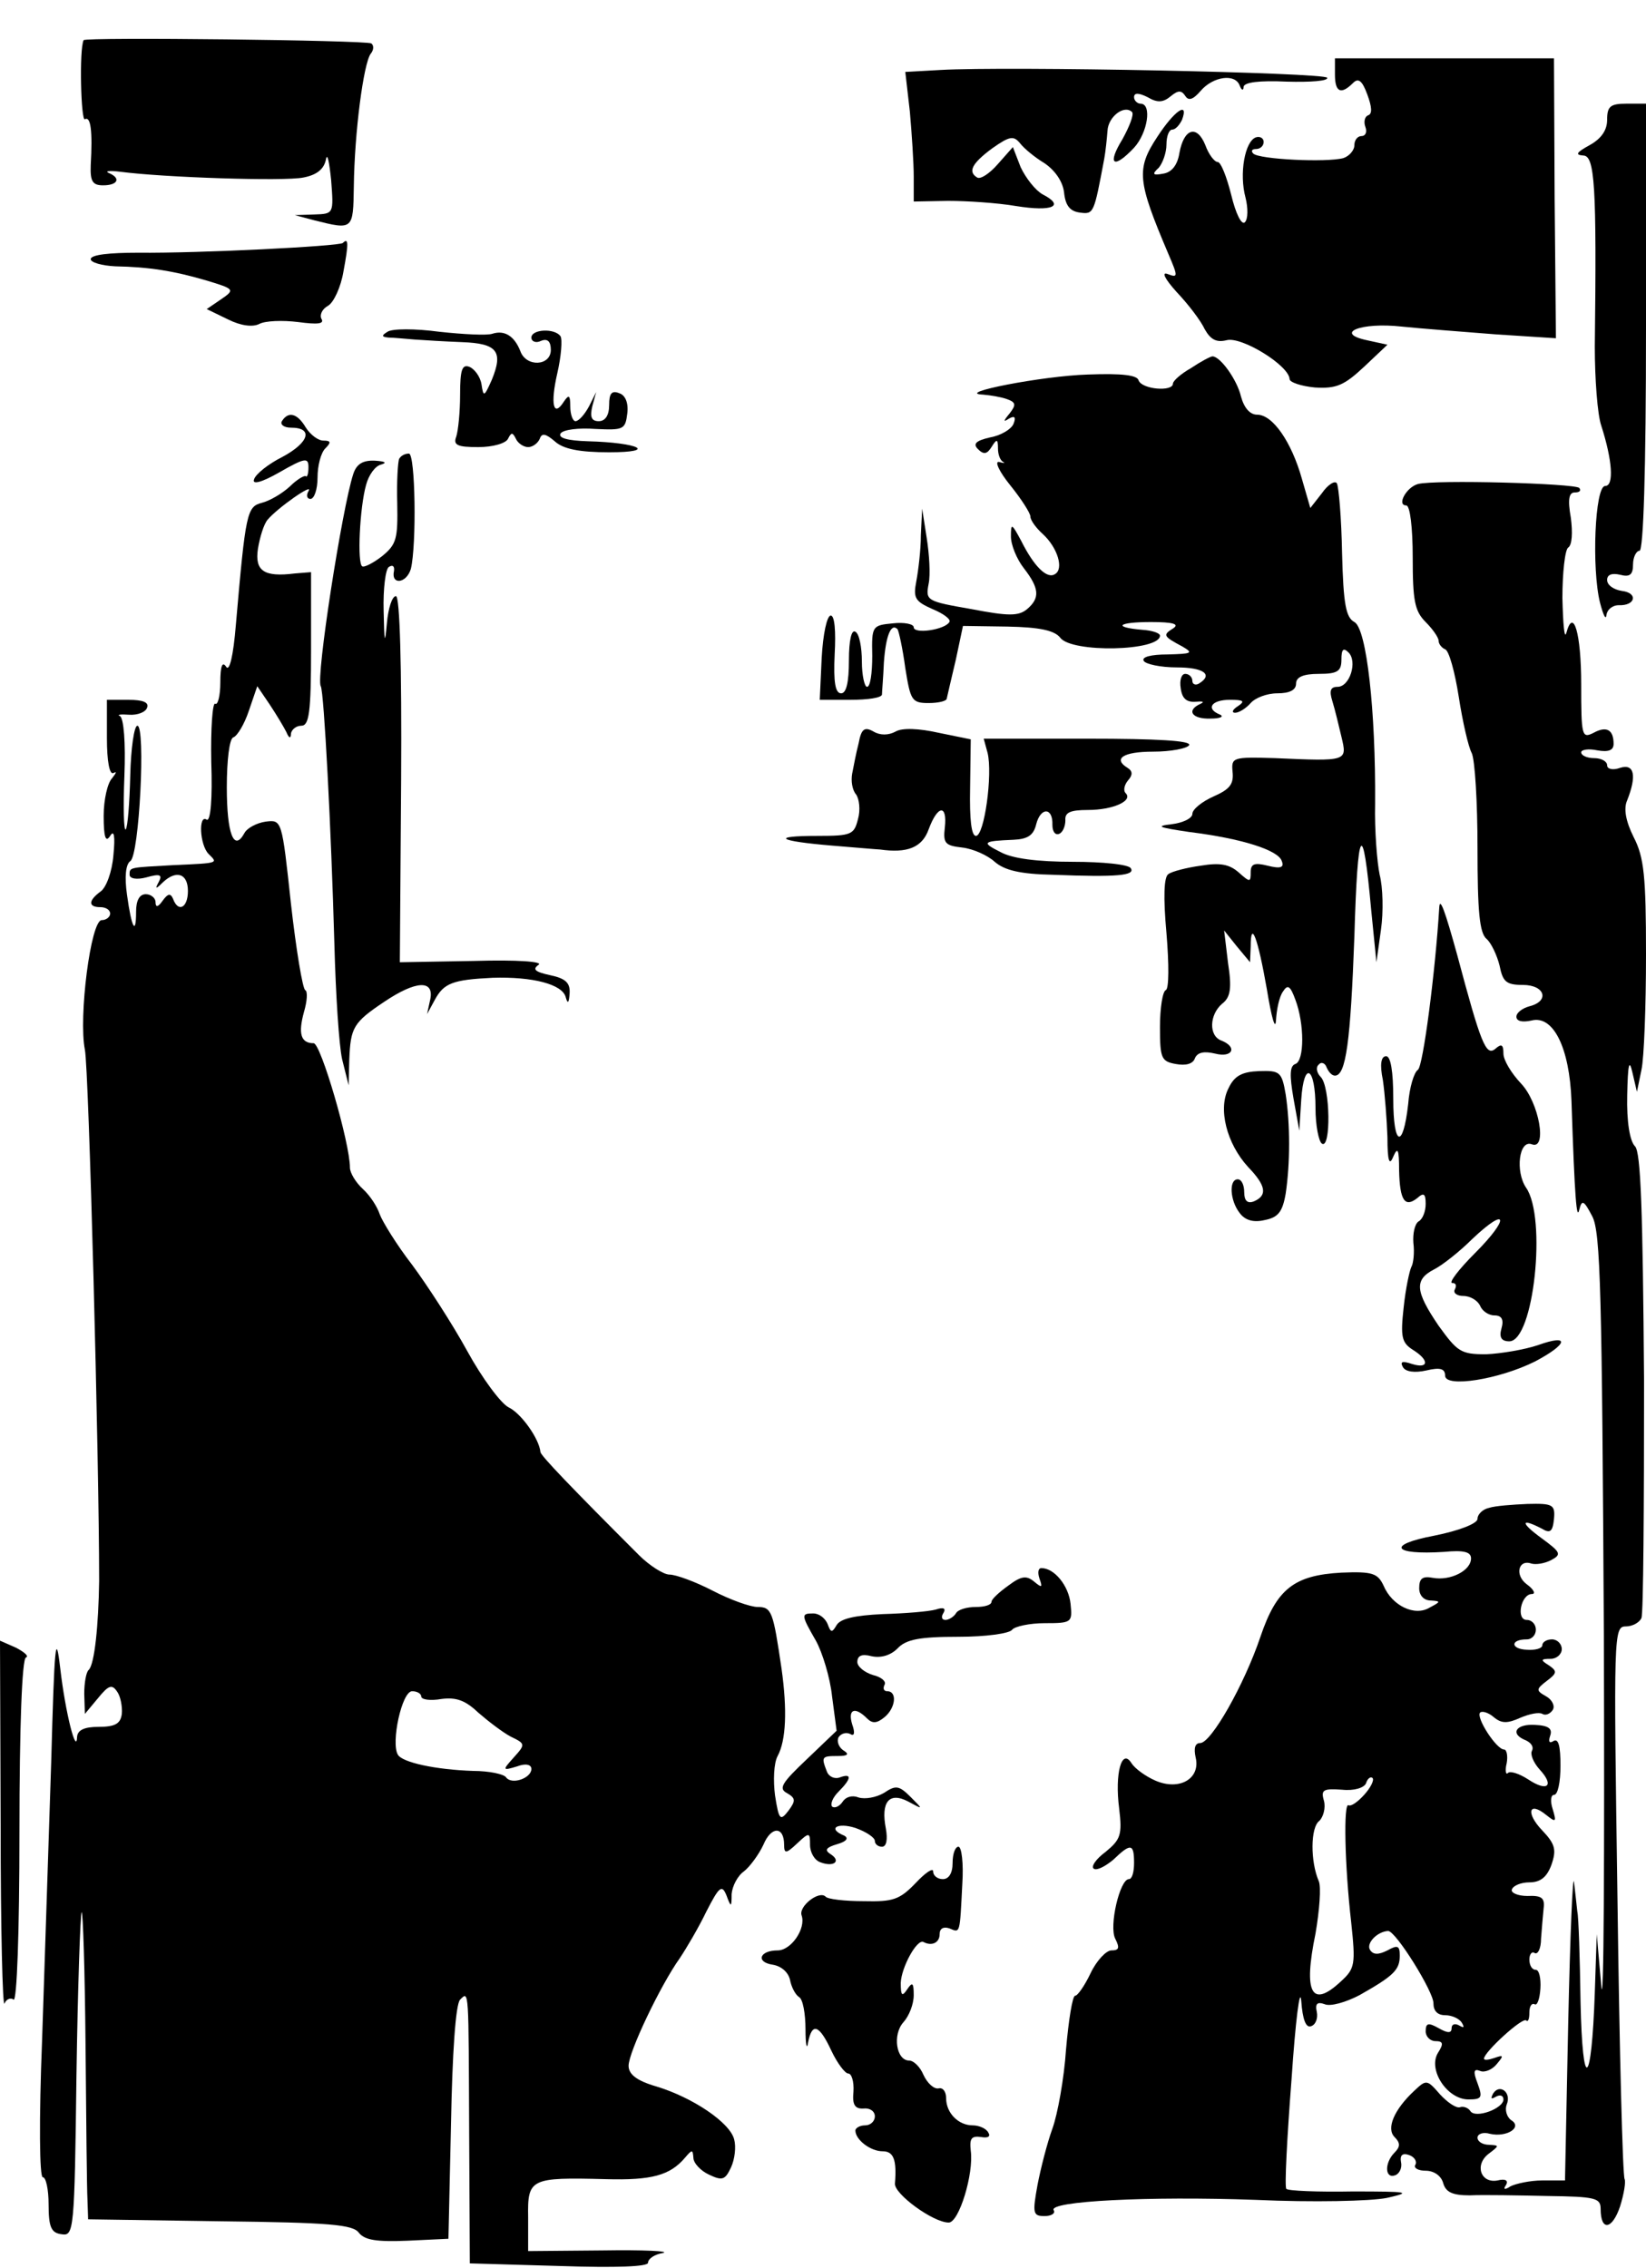 <?xml version="1.0" encoding="UTF-8"?>
<!DOCTYPE svg  PUBLIC '-//W3C//DTD SVG 20010904//EN'  'http://www.w3.org/TR/2001/REC-SVG-20010904/DTD/svg10.dtd'>
<svg width="254pt" height="350pt" version="1.0" viewBox="0 0 254 350" xmlns="http://www.w3.org/2000/svg">
<g transform="translate(0 350) scale(.1 -.1)">
<path d="m129 3438c-7-15-4-126 2-122 9 5 12-18 9-71-1-25 3-31 19-31 23 0 28 11 9 19-7 3 1 4 17 2 68-9 254-15 283-9 21 4 32 13 35 28 2 11 5-3 8-32 4-52 4-52-26-53l-30-1 30-8c60-15 60-15 61 52 1 84 15 190 26 205 5 6 5 13 1 16-9 5-442 10-444 5z"/>
<path d="m2060 3385c0-27 9-32 28-13 8 8 14 4 22-18 7-19 8-30 1-32-5-2-7-10-4-18s0-14-6-14-11-6-11-14-8-17-17-20c-26-7-130-2-139 7-4 4-2 7 4 7 7 0 12 5 12 11s-6 9-12 7c-17-6-26-56-16-93 4-16 4-33-1-38s-14 13-21 42c-7 28-16 51-21 51s-14 12-19 26c-13 32-33 26-40-12-3-19-12-30-25-32-16-3-18-1-7 9 6 7 12 23 12 36s4 23 9 23 11 7 15 15c11 30-12 14-38-26-33-50-31-68 17-181 15-35 15-37-1-31-10 4-5-7 14-28 18-19 37-44 43-57 9-16 18-21 34-17 23 6 96-39 97-60 0-5 18-11 39-13 33-2 45 3 76 32l36 34-32 7c-51 11-9 28 54 21 29-3 94-8 145-12l93-6-2 216-1 216h-169-169v-25z"/>
<path d="m1451 3392-54-3 7-61c3-34 6-79 6-100v-39l53 1c28 0 76-3 105-8 56-9 76 0 41 18-11 6-26 25-34 42l-12 31-23-26c-13-15-27-24-32-21-15 9-8 22 23 45 27 19 33 20 43 8 6-8 23-22 38-31 16-11 28-28 30-45 2-20 9-29 24-31 22-3 22-2 38 83 2 11 4 30 5 43 1 22 26 41 38 29 3-4-4-22-15-42-24-39-14-47 18-13 21 23 28 68 10 68-5 0-10 5-10 10 0 7 7 7 21 0 15-9 24-8 35 1 12 10 17 10 23 1 5-8 12-6 24 8 19 22 53 27 60 8 3-8 6-8 6-2 1 7 24 10 67 8 36-1 64 1 62 6-3 8-493 18-597 12z"/>
<path d="m2480 3315c0-16-9-29-27-39-20-11-23-15-10-16 18 0 21-45 18-295 0-49 4-105 10-122 17-53 20-93 6-93-16 0-21-128-8-180 5-19 9-28 10-19 1 8 9 15 19 15 26-1 30 19 5 22-13 2-23 9-23 17s7 11 20 8c15-4 20 0 20 16 0 11 5 21 10 21 6 0 10 122 10 345v345h-30c-25 0-30-4-30-25z"/>
<path d="m529 3125c-6-5-221-16-316-15-44 0-73-3-73-10 0-5 17-10 38-11 52-1 90-7 141-22 43-13 44-14 22-29l-22-15 33-16c20-10 38-12 48-7 9 5 36 6 60 3 30-4 41-3 36 5-3 6 1 15 10 20s20 29 24 53c8 43 8 53-1 44z"/>
<path d="m598 2988c-10-6-9-8 2-9 8 0 26-2 40-3s47-3 73-4c54-2 64-14 46-58-12-27-13-27-16-7-2 12-11 24-19 27-11 4-14-5-14-43 0-27-3-56-6-65-5-13 2-16 34-16 23 0 43 6 46 13 5 10 7 10 12 0 3-7 12-13 19-13s15 6 18 13c3 9 9 8 23-4 13-12 38-17 84-17 76 0 46 15-33 17-31 1-46 5-42 12 4 6 28 9 54 7 43-2 46-1 49 24 2 16-3 28-12 31-12 5-16 0-16-18 0-16-6-25-16-25-11 0-14 6-10 23l6 22-11-22c-7-13-16-23-21-23-4 0-8 10-8 23 0 17-2 19-10 7-16-25-21-4-10 44 6 26 8 52 5 57-9 13-45 11-45-2 0-6 7-9 15-5 10 4 15-1 15-14 0-25-38-27-47-2-9 23-24 33-43 27-8-3-45-1-82 3-37 5-73 5-80 0z"/>
<path d="m1838 2932c-16-9-28-20-28-24 0-13-48-9-53 5-2 8-25 11-78 9-70-2-208-29-162-31 12-1 29-4 37-7 14-5 14-9 4-22-10-12-10-14-1-8 9 5 11 2 7-8-3-8-19-18-36-21-22-5-27-10-19-18 9-9 14-8 21 3 8 13 10 13 10-2 0-9 3-18 8-21 4-2 1-2-6 0-8 2 0-15 17-36s31-43 31-48c0-6 9-18 19-27 23-21 33-54 19-62-12-8-32 11-52 51-15 28-16 28-16 7 0-13 9-35 20-49 24-31 25-46 5-63-13-11-29-11-86 0-69 12-71 13-66 39 3 14 1 46-3 71l-7 45-2-41c0-23-4-55-7-71-5-26-2-31 25-43 17-7 29-16 26-20-7-12-55-19-55-8 0 5-15 8-32 6-32-3-33-4-32-50 0-27-3-48-8-48-4 0-8 18-8 39 0 22-4 43-10 46-6 4-10-13-10-44 0-34-4-51-12-51-9 0-12 17-10 60 2 36 0 60-6 60s-12-29-14-65l-3-65h48c26 0 47 3 48 8 0 4 2 26 3 50 3 41 11 61 21 51 2-3 8-30 12-60 8-50 10-54 36-54 15 0 28 3 28 7 1 4 7 31 14 60l11 52 69-1c50-1 72-6 81-17 17-24 154-21 154 3 0 4-12 8-27 9-47 4-38 12 13 12 34 0 45-3 34-10-16-10-15-12 15-28 17-10 14-11-23-12-26 0-41-4-37-10 3-5 26-10 51-10 41 0 57-11 34-25-5-3-10-1-10 4 0 6-5 11-11 11s-9-10-7-22c2-16 9-22 23-21 11 1 14 0 8-3-23-10-14-24 15-23 15 0 21 3 15 6-23 9-14 23 15 23 21 0 24-2 12-10-8-5-10-10-4-10s17 7 24 15 25 15 41 15c19 0 29 5 29 15s11 15 35 15c29 0 35 4 35 22 0 16 3 19 11 11 14-14 2-53-17-53-11 0-13-6-8-22 4-13 10-38 14-55 9-38 10-38-103-33-65 2-67 1-65-21 2-19-4-27-29-38-18-8-33-20-33-27s-15-14-32-16c-26-3-20-5 27-12 81-10 138-28 143-45 4-10-2-12-22-7s-26 3-26-10c0-16-1-16-19 0-14 12-28 15-58 10-22-3-45-9-50-13-7-4-8-36-3-91 4-48 4-86-1-88s-9-28-9-57c0-48 2-53 24-57 16-3 27 0 30 9 4 9 14 11 31 7 27-7 35 10 10 20-20 7-19 40 1 57 13 10 15 24 9 63l-6 50 20-25 20-24 1 24c0 43 11 14 25-66 7-43 13-64 14-48 1 17 5 37 11 45 7 11 11 9 19-13 14-37 14-94 0-99-9-3-9-18-3-53l9-50 3 48c4 61 22 51 22-13 0-27 5-52 10-55 14-9 13 88-2 103-6 6-8 15-3 19 4 5 10 2 12-4 3-7 8-13 13-13 17 0 24 52 30 215 5 173 13 184 26 40l8-80 7 50c4 28 3 66-2 85-4 19-8 69-7 110 1 142-13 270-32 280-13 7-17 27-19 106-1 54-5 102-8 108-3 5-14-2-23-15l-18-23-13 45c-16 57-45 99-69 99-11 0-20 10-25 28-6 26-32 62-44 62-3 0-18-8-33-18z"/>
<path d="m435 2850c-3-5 3-10 14-10 35 0 28-23-13-45-22-11-42-27-44-35-3-8 11-5 39 11 40 23 45 23 45 8 0-10-2-16-4-14s-14-5-25-16c-12-11-31-22-43-25-23-6-25-15-40-188-4-49-10-73-15-65-6 9-9 1-9-24 0-21-4-36-8-33-4 2-7-38-6-90 2-56-1-92-7-89-13 9-11-39 3-53s17-14-52-17c-71-4-70-3-70-15 0-6 11-8 26-4 21 6 25 4 19-7s-5-12 6-1c21 20 39 14 39-13 0-26-15-34-23-12-4 9-8 8-16-3-7-10-11-11-11-2 0 6-7 12-15 12-10 0-15-10-15-27 0-38-7-25-14 26-4 28-2 47 5 52 14 8 24 209 11 209-5 0-10-35-11-77s-4-80-7-83-4 34-2 83c2 51-1 89-7 92-5 2 1 3 14 2s26 4 28 11c3 8-6 12-29 12h-33v-59c0-36 4-57 10-54s4 0-2-8c-7-7-13-33-13-58 0-33 3-42 10-31 6 10 8 0 5-30-2-25-11-50-20-56-19-14-19-24 0-24 8 0 15-4 15-10 0-5-6-10-13-10-17 0-36-150-26-200 6-29 22-631 22-820-1-68-7-128-16-137-4-3-7-20-7-37l1-31 20 24c17 21 22 22 30 10 5-7 8-23 7-34-2-15-10-20-36-20-22 0-32-5-33-15-1-30-18 36-26 105-7 60-9 38-14-145-4-118-10-311-14-427-5-126-4-213 1-213s9-19 9-42c0-35 4-44 20-46 19-3 20 4 23 245 2 136 6 250 8 252s5-90 6-205 2-222 3-239l1-30 204-3c169-2 205-5 214-18 9-11 27-14 75-12l63 3 4 179c2 106 7 183 14 190 14 14 13 18 14-208l1-199 138-4c89-3 137-1 137 5s10 13 23 15c12 3-30 5-93 4l-115-1v52c-1 60 3 62 120 59 71-2 99 6 122 33 11 13 12 13 13 0 0-8 11-20 24-26 21-10 25-8 34 11 6 13 8 32 5 43-6 26-64 65-120 82-31 9-43 19-43 32 0 21 49 124 79 166 10 15 29 47 41 72 20 39 24 42 31 25 7-19 8-19 8 2 1 12 9 28 19 35 9 7 23 26 30 41 12 29 32 29 32 0 0-14 3-14 20 2 19 18 20 17 20-2 0-12 7-24 16-27 21-8 33 2 15 13-9 6-6 10 11 15 14 4 18 9 11 13-27 11-11 21 17 12 17-6 30-15 30-20s5-9 11-9c7 0 9 11 6 28-8 41 5 57 34 42 24-13 24-13 4 7-18 18-23 18-41 6-12-7-29-10-39-7-10 4-20 1-25-7-5-7-12-10-16-7-3 4 1 14 10 23 20 20 21 29 2 22-8-3-17 1-20 9-9 23-8 24 17 24 16 0 18 3 8 9-7 5-10 14-7 20 4 6 12 8 18 5 6-4 8 1 3 15-7 23 4 28 23 9 8-8 15-8 27 2 17 14 20 40 4 40-5 0-7 4-4 10 3 5-5 12-18 15-13 4-24 13-24 20 0 10 7 13 22 9 14-3 29 1 40 12 13 14 34 18 94 18 42 0 79 5 83 11 4 5 27 10 50 10 42 0 43 1 40 30-3 28-25 55-45 55-5 0-6-7-3-16 5-14 4-15-8-5s-20 9-40-6c-14-10-26-21-26-25 0-5-11-8-24-8-14 0-28-4-31-10-3-5-11-10-16-10-6 0-7 5-3 11 4 7 0 9-12 5-11-3-47-6-82-7-43-2-65-7-71-17-7-12-9-12-14 2-4 9-13 16-22 16-19 0-19-2 4-42 10-18 22-57 25-86l7-53-46-44c-38-36-44-45-31-52 14-8 14-12 3-27-13-17-15-15-21 23-3 23-2 50 4 61 13 24 15 71 6 135-13 88-15 95-37 95-11 0-42 11-69 25s-57 25-67 25c-9 0-31 14-47 30-104 104-151 153-152 159-2 21-30 60-49 69-12 6-41 45-64 87s-62 102-85 133c-24 31-46 67-50 78-4 12-15 29-26 39s-20 25-20 33c0 38-45 192-56 192-20 0-24 15-15 48 5 17 6 32 2 34s-14 62-22 133c-14 130-14 130-39 127-14-2-29-10-33-18-16-29-27-1-27 71 0 42 4 75 10 77s17 20 24 41l13 38 19-28c10-15 22-35 26-43 4-10 7-10 7-2 1 6 8 12 16 12 12 0 15 20 15 119v118l-25-2c-48-6-62 4-57 38 3 18 9 38 15 45 15 18 72 58 63 44-4-7-2-12 3-12 6 0 11 15 11 33s5 38 12 45c9 9 9 12-3 12-8 0-20 9-27 20-13 22-27 26-37 10zm215-1968c0-5 14-7 31-4 23 3 37-2 57-21 15-13 37-30 50-37 23-11 23-12 5-32s-18-21 5-14c13 5 22 3 22-4 0-14-30-25-39-13-3 5-26 10-51 10-58 2-109 13-116 25-11 18 6 98 22 98 8 0 14-4 14-8z"/>
<path d="m616 2792c-2-4-4-35-3-69 1-54-1-63-23-81-14-11-28-18-31-16-8 4-4 91 6 126 4 15 14 29 23 31 10 3 6 5-9 6-19 1-29-5-34-21-17-52-58-315-50-327 5-9 16-219 21-398 2-76 7-156 12-178l10-40 1 40c2 49 6 57 54 89 49 33 77 34 71 4l-5-23 12 22c14 26 28 31 89 34 62 2 108-10 113-30 3-11 5-9 6 6 1 16-6 23-30 28-23 5-28 9-18 16 8 5-33 8-100 6l-114-2 2 283c1 175-2 282-8 282s-12-19-14-42c-3-34-4-31-5 19-1 34 3 65 8 68 6 4 9 1 8-6-5-22 19-20 26 3 9 37 7 178-3 178-6 0-12-3-15-8z"/>
<path d="m2188 2753c-18-5-33-33-18-33 6 0 10-35 10-80 0-67 3-83 20-100 11-11 20-24 20-29s5-11 10-13c6-2 15-35 21-73 6-39 15-78 20-87 5-10 9-76 9-147 0-97 3-131 14-140 7-6 16-25 20-41 5-25 10-30 36-30 34 0 42-25 10-33-11-3-20-10-20-16 0-7 9-9 23-6 34 9 59-42 62-124 5-152 8-185 12-168 4 16 7 15 20-10 13-24 15-119 18-648 1-341 0-584-4-540l-7 80-3-90c-5-147-19-156-22-15-1 69-3 132-5 140-1 8-3 29-5 45-2 17-6-80-9-215l-5-245h-35c-19 0-41-5-49-9-9-6-12-5-7 2 4 7-1 10-13 7-26-5-36 24-14 41 17 13 17 13 1 14-10 0-18 5-18 11s9 9 19 6c26-6 51 10 33 21-7 5-10 16-7 24 8 19-11 33-21 17-4-8-3-9 4-5s12 2 12-4c0-14-43-30-51-18-3 5-11 8-16 6-6-2-20 8-31 20-20 23-21 23-40 5-31-29-43-58-30-71 9-9 9-15 0-24-16-16-15-41 1-35 6 2 11 11 9 20-2 11 2 15 13 11 8-3 12-10 9-15s5-9 16-9c13 0 24-8 27-19 4-14 14-19 41-19 21 1 74 0 120-1 74-1 82-3 82-20 0-35 18-32 30 4 6 19 9 38 7 42-3 5-8 198-11 431-6 412-6 422 13 422 10 0 21 6 24 13 3 8 4 172 4 365-2 266-5 354-14 363-8 8-13 38-12 79 1 47 3 57 8 35l7-30 7 34c4 18 7 98 7 178 0 121-3 150-19 181-12 24-16 44-10 57 15 38 11 57-11 50-11-4-20-2-20 4s-9 11-20 11-20 4-20 9c0 4 11 6 25 3 17-3 25 0 25 10 0 22-11 28-31 17-18-9-19-5-19 75 0 78-12 120-23 79-3-10-5 14-6 54 0 39 4 75 9 78 6 4 7 23 4 46-5 28-3 39 6 39 8 0 10 3 7 7-8 7-222 13-249 6z"/>
<path d="m1325 2353c-4-15-8-37-10-47-2-11 0-25 6-32 5-7 7-24 3-38-6-24-10-26-62-26-74 0-62-8 22-15 37-3 71-6 74-6 42-6 65 3 75 31 14 38 29 39 25 3-3-25 1-28 27-31 17-2 39-12 50-22 15-13 39-19 90-20 100-4 127-1 120 10-3 6-44 10-89 10-55 0-94 5-112 15-30 15-28 17 20 19 22 1 31 7 35 24 7 27 26 26 25-1 0-10 4-16 10-14s10 12 10 21c-1 12 7 16 35 16 38 0 70 14 58 26-4 4-2 13 4 20 7 8 7 14-1 19-23 14-7 25 39 25 28 0 53 5 56 10 4 7-50 10-156 10h-161l6-22c8-33-5-128-18-128-7 0-10 25-9 74l1 75-49 10c-31 7-57 8-67 2-11-6-24-6-34 0-14 8-19 4-23-18z"/>
<path d="m2221 2100c-6-99-25-246-33-251-6-4-13-27-15-53-8-71-23-65-23 8 0 43-4 66-11 66-8 0-10-13-5-37 3-21 6-60 7-88 0-37 3-45 9-30 7 16 9 11 9-21 1-47 9-58 28-43 10 9 13 7 13-9 0-12-5-24-11-27-6-4-9-19-8-33 2-15 0-32-3-37-3-6-9-34-12-63-5-45-3-54 14-65 26-16 25-30-1-22-15 5-19 4-14-5 4-7 18-9 36-5 21 5 29 3 29-8 0-19 83-6 139 22 51 27 54 43 4 25-21-7-57-13-80-14-39 0-44 4-73 44-36 53-38 71-7 87 12 6 39 27 59 47 55 52 58 32 4-22-25-25-41-46-35-46s7-4 4-10c-3-5 3-10 13-10 11 0 22-7 26-15 3-8 13-15 22-15 11 0 15-6 11-20s0-20 12-20c38 0 58 191 26 237-17 25-11 75 9 67 24-9 11 65-17 94-15 16-27 36-27 46 0 14-3 16-13 7-14-11-22 9-58 144-19 69-27 91-28 75z"/>
<path d="m1896 1821c-17-32-3-86 30-122 28-29 30-44 9-53-10-4-15 1-15 14 0 11-4 20-10 20-14 0-12-33 3-52 8-11 21-15 38-11 21 4 28 12 33 41 7 47 7 107 0 153-6 35-9 37-41 36-26-1-38-7-47-26z"/>
<path d="m2298 1173c-10-2-18-10-18-17s-27-18-67-26c-74-14-64-30 15-25 31 3 42 0 42-10 0-19-32-35-59-30-16 3-21-1-21-16 0-11 7-19 18-19 16-1 15-2-2-11-23-14-58 3-71 34-9 19-17 22-65 20-73-4-100-25-125-99s-76-164-93-164c-8 0-10-8-7-22 8-33-25-52-62-36-16 7-32 19-37 27-15 24-26-16-19-70 5-41 2-48-21-67-15-11-23-23-18-26s18 4 30 14c27 26 32 25 32-5 0-14-3-25-8-25-14 0-31-73-21-92 7-14 6-18-6-18-8 0-23-16-32-35s-20-35-24-35-10-37-14-83c-3-45-13-100-21-122s-18-61-23-87c-8-44-7-48 11-48 10 0 17 4 14 9-9 14 146 22 312 16 88-4 177-2 202 3 40 9 34 10-53 10-54-1-100 1-102 4-3 2 1 78 8 169 6 90 13 145 15 121 2-28 7-42 15-39 7 2 11 12 9 22-3 13 1 16 12 12 9-4 33 3 54 14 53 30 62 39 62 61 0 15-3 17-19 8-14-7-22-7-27 1-6 10 11 28 28 29 12 0 71-95 70-112 0-11 6-18 18-18 10 0 22-5 26-12s3-8-4-4-12 2-12-4c0-8-6-8-20 0-16 9-20 8-20-5 0-8 7-15 15-15 12 0 13-4 4-18-16-26 14-72 47-72 21 0 22 3 14 25-7 18-6 23 4 19 7-3 19 2 26 11 11 13 10 14-4 9-9-3-16-4-16-1 0 10 59 64 65 59 3-3 5 2 5 12 0 9 3 15 8 13 4-3 8 8 9 24s-2 29-7 29c-6 0-10 7-10 16 0 8 4 13 8 10 5-3 10 7 10 22 1 15 3 36 4 47 2 16-3 20-25 19-15 0-26 5-24 10 2 6 14 11 27 11 17 0 27 8 34 27 8 23 6 32-14 53-26 27-21 46 6 24 15-12 16-11 10 9-4 12-3 22 2 22 6 0 10 20 10 45 0 30-3 43-11 38-6-4-8-1-5 8 4 11-2 16-23 17-30 2-40-14-14-24 8-4 12-10 9-16-3-5 2-18 12-29 23-25 12-35-18-15-14 9-27 13-31 10-3-4-5 3-2 15 2 11 0 21-4 21-12 0-44 50-37 57 3 3 13 0 21-7 12-10 21-10 41-1 14 6 29 9 34 6s12 0 16 6-1 16-10 21c-16 9-16 11 1 24 16 12 16 15 3 24-13 8-13 10 3 10 9 0 17 7 17 15s-7 15-15 15-15-4-15-9-11-8-24-7c-25 1-26 16 0 16 8 0 14 7 14 15s-6 15-14 15c-17 0-9 40 8 40 6 0 3 7-8 15-19 14-13 39 7 32 7-2 20 0 30 5 17 9 16 12-14 34-33 24-33 32 0 15 13-8 17-5 19 15 2 22-2 24-41 23-23-1-50-3-59-6zm-193-443c-10-11-20-18-24-16-8 5-6-93 4-180 7-66 6-72-16-92-45-42-58-18-39 74 6 35 9 72 5 81-13 30-13 83 1 93 6 6 10 20 7 31-5 17-1 19 28 17 19-2 34 3 37 10 2 7 7 11 10 8s-3-15-13-26z"/>
<path d="m1 682c0-158 3-281 6-274 2 6 9 10 14 6 5-3 9 102 9 260 0 161 4 266 10 268 5 2-2 8-15 15l-25 11 1-286z"/>
<path d="m1470 625c0-16-6-25-15-25-8 0-15 5-15 12 0 6-12-2-27-18-25-26-35-29-80-28-29 0-56 3-59 7-10 10-42-15-37-29 7-20-16-54-37-54-28 0-34-18-8-22 13-2 24-11 27-23 2-11 8-23 14-27 6-3 10-26 10-50 0-23 2-33 4-20 6 31 17 28 36-13 9-19 21-35 26-35s9-12 8-28c-2-20 2-27 16-26 9 1 17-4 17-12s-7-14-15-14-15-4-15-8c0-14 23-32 42-32 17 0 22-13 19-50-1-16 59-60 83-60 16 0 39 76 34 111-2 19 1 23 16 21 11-2 15 1 11 7-3 6-14 11-24 11-22 0-41 19-41 42 0 10-5 17-12 15-7-1-17 8-23 21-5 12-15 22-22 22-20 0-26 40-9 59 9 10 16 28 16 42 0 19-2 21-10 9s-10-10-10 10c1 24 25 68 35 63 13-7 25-1 25 12 0 9 6 12 15 9 17-7 16-10 20 69 2 31-1 57-6 57s-9-11-9-25z"/>
</g>
</svg>
